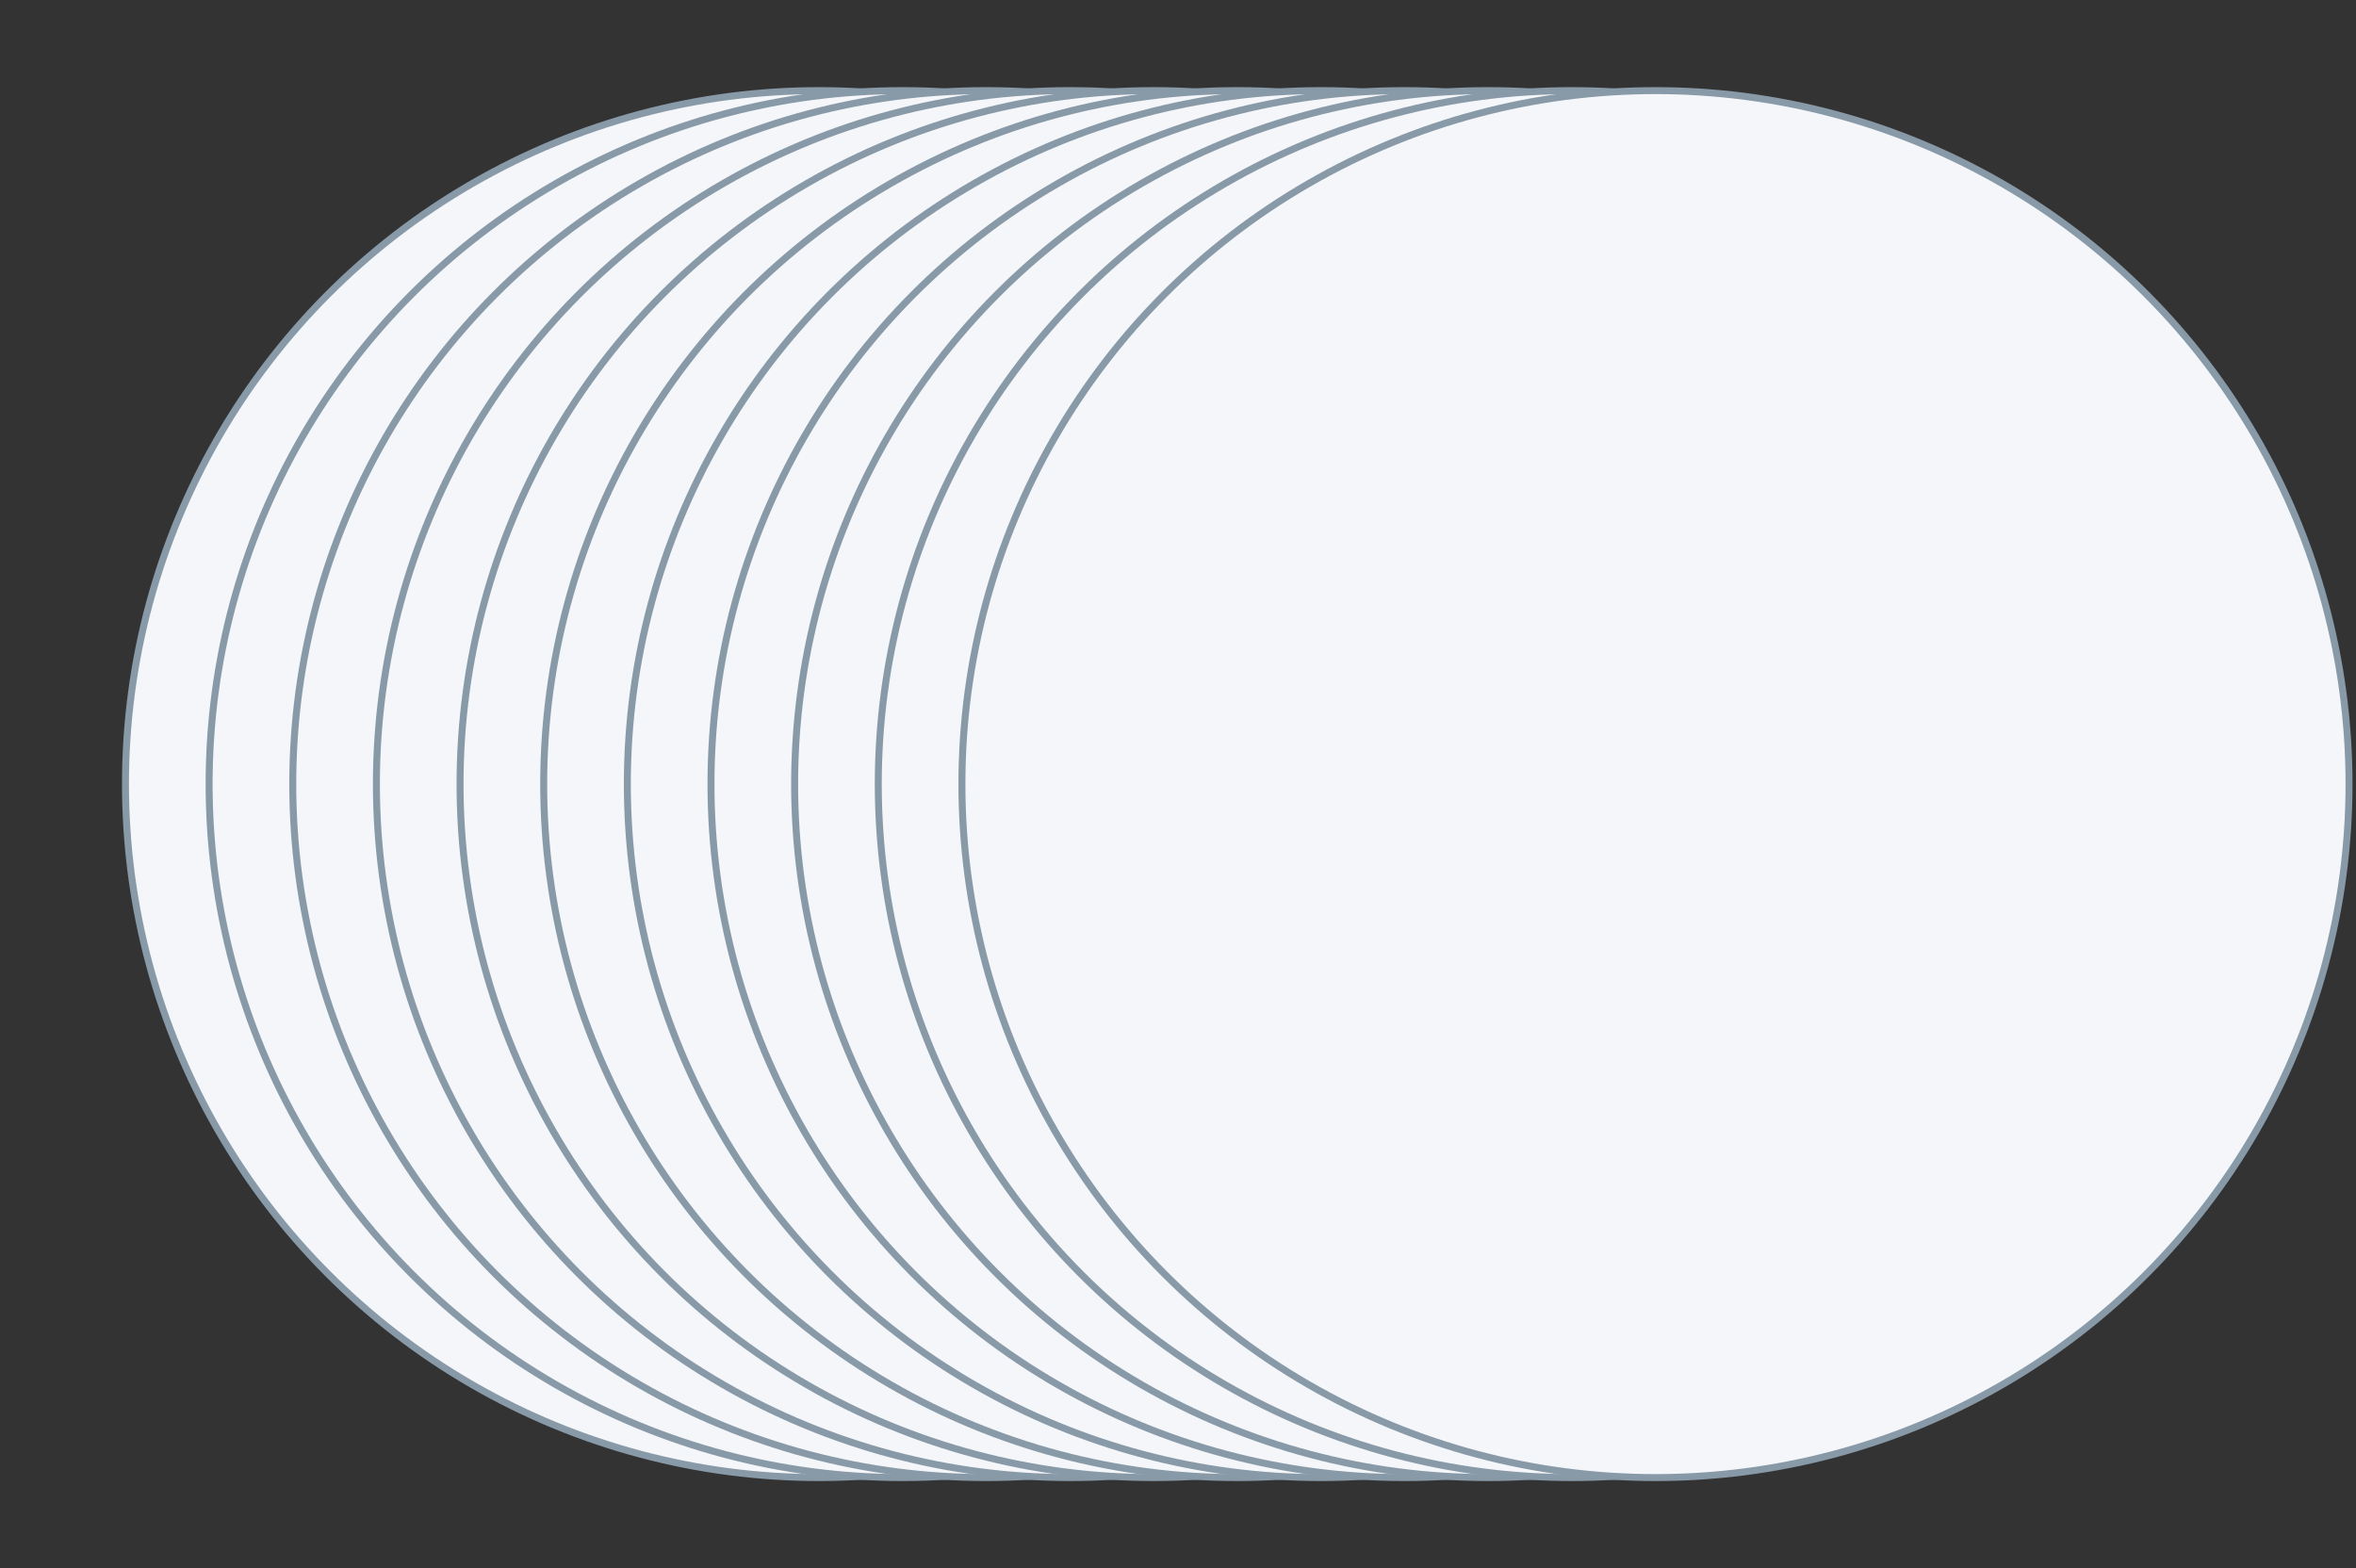 <svg width="338" height="225" viewBox="0 0 338 225" fill="none" xmlns="http://www.w3.org/2000/svg">
<rect x="0" y="0" width="338" height="225" fill="#333333" stroke="none"/>
<circle cx="117.5" cy="112.5" r="99.5" fill="#F4F6F9" stroke="#8899A8"/>
<circle cx="129.5" cy="112.5" r="99.5" fill="#F4F6F9" stroke="#8899A8"/>
<circle cx="141.5" cy="112.5" r="99.5" fill="#F4F6F9" stroke="#8899A8"/>
<circle cx="153.5" cy="112.5" r="99.5" fill="#F4F6F9" stroke="#8899A8"/>
<circle cx="165.5" cy="112.5" r="99.5" fill="#F4F6F9" stroke="#8899A8"/>
<circle cx="177.5" cy="112.5" r="99.5" fill="#F4F6F9" stroke="#8899A8"/>
<circle cx="189.5" cy="112.5" r="99.5" fill="#F4F6F9" stroke="#8899A8"/>
<circle cx="201.5" cy="112.5" r="99.5" fill="#F4F6F9" stroke="#8899A8"/>
<circle cx="213.5" cy="112.5" r="99.5" fill="#F4F6F9" stroke="#8899A8"/>
<circle cx="225.5" cy="112.5" r="99.5" fill="#F4F6F9" stroke="#8899A8"/>
<circle cx="237.5" cy="112.5" r="99.5" fill="#F4F6F9" stroke="#8899A8"/>
</svg>
